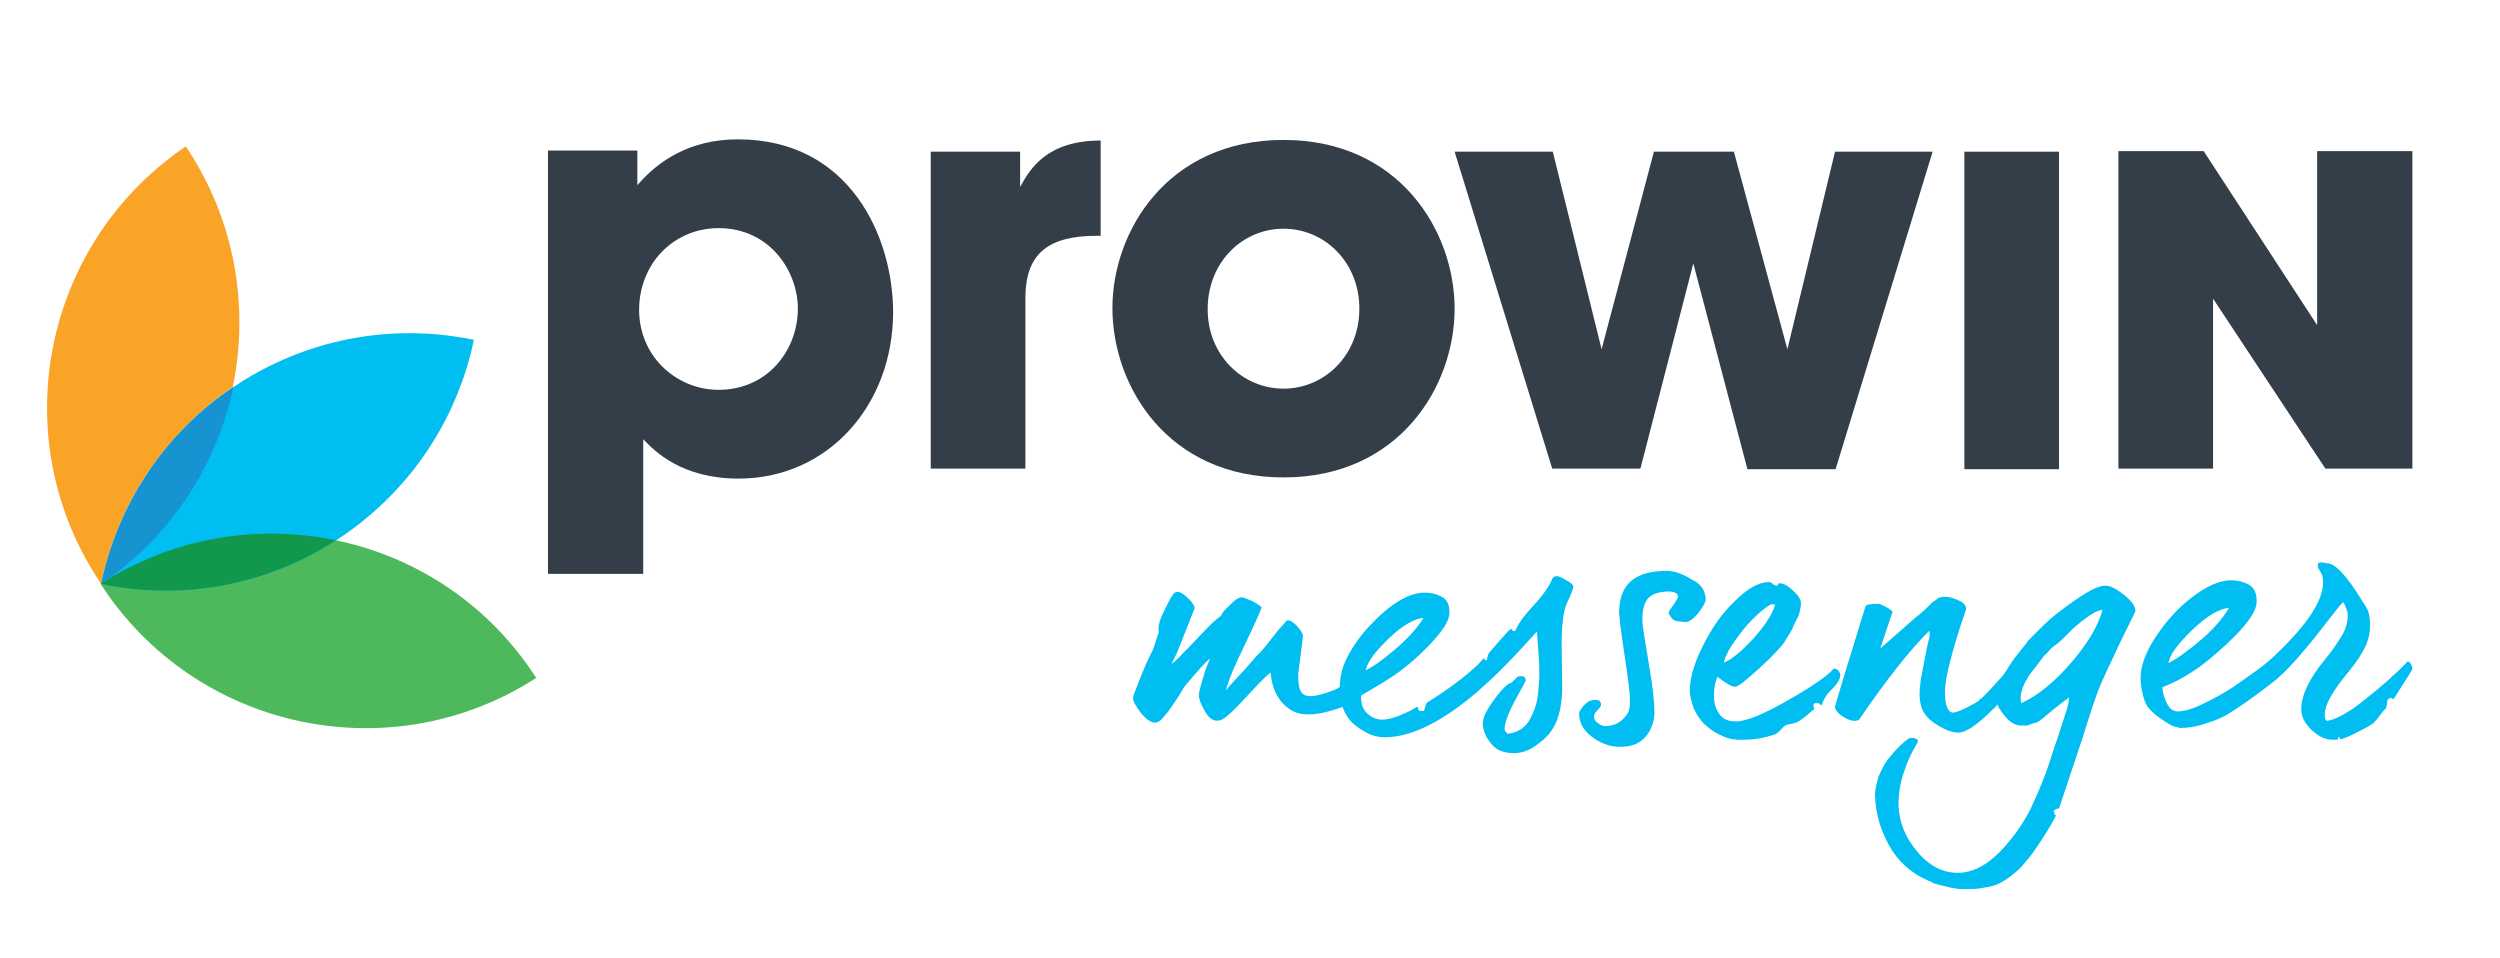 <?xml version="1.0" encoding="utf-8"?>
<!-- Generator: Adobe Illustrator 24.2.1, SVG Export Plug-In . SVG Version: 6.00 Build 0)  -->
<svg version="1.1" id="Ebene_1" xmlns="http://www.w3.org/2000/svg" xmlns:xlink="http://www.w3.org/1999/xlink" x="0px" y="0px"
	 viewBox="0 0 425.2 162.9" style="enable-background:new 0 0 425.2 162.9;" xml:space="preserve">
<style type="text/css">
	.st0{fill:#333E48;}
	.st3{fill:#4DB85C;}
	.st4{fill:#00BDF2;}
	.st5{fill:#FAA427;}
	.st6{fill:#12984C;}
	.st7{fill:#1893D2;}
</style>
<path class="st0" d="M93.2,25.6h15.2v5.9c3.5-4.1,8.9-7.8,17.1-7.8c19.2,0,26.4,16.8,26.4,29.4c0,15.6-10.9,28.3-26.3,28.3
	c-9.7,0-14.3-4.7-16.2-6.7v4.9v18H93.2V25.6z M135.7,52.5c0-6.3-4.7-13.7-13.5-13.7c-3.9,0-7.3,1.6-9.7,4.1
	c-2.3,2.4-3.8,5.9-3.8,9.8c0,3.8,1.5,7.2,3.9,9.6c2.4,2.4,5.8,4,9.6,4C130.7,66.3,135.7,59.4,135.7,52.5L135.7,52.5z"/>
<path class="st0" d="M158.3,25.8h15.2v6c1.6-2.9,4.4-7.9,13.7-7.9v16.2h-0.6c-8.3,0-12.2,3-12.2,10.6v29h-16.1V25.8z"/>
<path class="st0" d="M189.2,52.4c0-13.1,9.4-28.6,29.1-28.6s29.1,15.5,29.1,28.7s-9.4,28.7-29.1,28.7S189.2,65.7,189.2,52.4
	L189.2,52.4z M205.4,52.6c0,7.8,5.9,13.5,12.9,13.5c7,0,12.9-5.7,12.9-13.6s-5.9-13.6-12.9-13.6C211.3,38.9,205.4,44.6,205.4,52.6
	L205.4,52.6z"/>
<path class="st0" d="M247.4,25.8h16.7l8.3,33.6l8.9-33.6h13.6l9.1,33.6l8.1-33.6h16.6l-16.5,54h-15L288,44.8l-9,34.9h-15L247.4,25.8
	z"/>
<path class="st0" d="M334.1,25.8h16.1v54h-16.1V25.8z"/>
<path class="st0" d="M394.1,55.3V25.7h16.2v54h-14.8l-19.1-28.9v28.9h-16.1v-54h14.5L394.1,55.3z"/>
<path class="st3" d="M91.2,115.3c-16-24.9-49.2-32-74.1-16C33.2,124.2,66.4,131.3,91.2,115.3z"/>
<path class="st4" d="M80.6,57.8c-29-6-57.3,12.5-63.4,41.5C46.1,105.4,74.5,86.8,80.6,57.8z"/>
<g>
	<path class="st5" d="M33.9,81.1"/>
	<path class="st5" d="M35.1,78.8"/>
	<path class="st5" d="M39.6,65.8c2.8-13.7,0.4-28.4-8-40.9C7.1,41.5,0.6,74.8,17.2,99.3C20.1,85.1,28.5,73.4,39.6,65.8z"/>
</g>
<path class="st6" d="M57.1,91.9c-13.3-2.8-27.7-0.5-40,7.4C31.5,102.3,45.7,99.3,57.1,91.9z"/>
<path class="st7" d="M39.7,65.8c-11.2,7.5-19.5,19.3-22.5,33.5C29.2,91.2,36.9,79,39.7,65.8z"/>
<g>
	<g>
		<path class="st4" d="M228.7,120.1c-3.9,1.5-6.8,1.8-8.7,0.9c-2.3-1.2-3.6-3.4-3.9-6.6c-0.4,0.2-1.8,1.6-4.1,4.1
			c-2.3,2.5-3.8,3.9-4.5,4c-0.9,0.3-1.8-0.2-2.5-1.4c-0.7-1.2-1.1-2.2-1.1-2.9c0-0.5,0.4-1.9,1.1-4.2l0.8-2c-0.6,0.4-2,2-4.2,4.6
			c-0.1,0.1-0.3,0.4-0.7,1.1c-0.4,0.7-0.8,1.2-1.1,1.7c-0.3,0.5-0.7,1-1.1,1.6c-0.5,0.6-0.9,1.1-1.2,1.4s-0.7,0.5-1,0.5
			c-0.8,0-1.6-0.6-2.5-1.7c-0.8-1.1-1.3-1.9-1.3-2.5c0-0.2,0.4-1.3,1.2-3.3c0.8-2,1.5-3.6,2.2-4.9l1-3c-0.2-0.9,0.1-2.1,1-3.8
			c0.8-1.7,1.4-2.7,1.7-2.9c0.5-0.3,1.1-0.1,2,0.7c0.8,0.7,1.3,1.4,1.4,1.9l-3,7.6l-0.9,1.8c0,0.1,0.2,0,0.5-0.3
			c0.3-0.3,0.7-0.6,1.1-1.1c0.4-0.4,0.7-0.7,0.8-0.8c0.1-0.1,0.9-0.9,2.4-2.5c1.4-1.5,2.6-2.7,3.6-3.4c0.1-0.4,0.6-1,1.5-1.8
			c0.8-0.9,1.5-1.3,2-1.3c0.3,0,0.8,0.2,1.7,0.6c0.8,0.4,1.4,0.8,1.7,1.1c-0.5,1.3-1.5,3.5-3,6.6c-1.5,3.1-2.6,5.6-3.1,7.5l1.4-1.6
			c0.8-0.8,1.6-1.7,2.4-2.6c0.8-0.9,1.4-1.7,2-2.2c0.5-0.6,1.2-1.3,1.9-2.3c0.8-1,1.4-1.8,1.9-2.3c0.5-0.6,0.8-0.9,0.9-0.9
			c0.5,0,1.1,0.4,1.7,1.1c0.6,0.7,0.9,1.2,0.9,1.5c0,0.2-0.1,1.3-0.4,3.4c-0.3,2.1-0.4,3.2-0.4,3.3c0,1.2,0.1,2.1,0.4,2.7
			c0.3,0.6,0.8,0.9,1.7,0.9c0.7,0,1.7-0.2,3.1-0.7c1.3-0.4,2.1-0.9,2.4-1.3"/>
	</g>
	<g>
		<path class="st4" d="M228,119.2c-0.3-2.5-0.1-4.7,0.8-6.7c0.9-2,2.2-3.9,3.9-5.8c3.6-3.9,6.8-5.9,9.6-5.9c1.2,0,2.2,0.3,3.1,0.8
			c0.8,0.5,1.2,1.5,1.1,2.9c-0.1,1.2-1.2,2.9-3.3,5.1c-2.1,2.2-4.1,3.9-6,5.2c-0.4,0.3-1.1,0.7-2,1.3l-3.7,2.2
			c-0.1,1.3,0.3,2.4,1.1,3.1c0.8,0.7,1.7,1,2.4,1c0.8,0,1.8-0.2,3-0.7c1.2-0.5,2.2-0.9,3-1.5c0,0,0.1,0,0.1,0.1
			c0.1,0.1,0.1,0.2,0.1,0.3c0,0.1,0.1,0.2,0.2,0.3h0.8c0-0.1,0.1-0.3,0.2-0.7c0.1-0.3,0.2-0.6,0.3-0.7c3.7-2.3,6.6-4.5,8.7-6.5
			c0.5-0.5,0.8-0.9,1-1.1c0,0.3,0.2,0.4,0.5,0.4c0-0.3,0.1-0.7,0.3-1.2c0.2-0.2,0.6-0.7,1.3-1.5c0.7-0.8,1.3-1.5,1.7-1.9
			c0.4-0.5,0.7-0.7,0.8-0.7c0.1,0,0.2,0,0.2,0.1v0.2h0.2c0.2,0,0.3,0,0.3,0c0.1,0,0.1-0.1,0.1-0.2c0-0.1,0-0.1,0.1-0.2
			c0.4-0.9,1.3-2.2,2.9-3.9c1.6-1.7,2.6-3.2,3.1-4.3c0.1-0.4,0.4-0.7,0.9-0.7c0.3,0,0.8,0.2,1.6,0.7c0.8,0.4,1.2,0.8,1.2,1.1
			c0,0.1-0.1,0.4-0.2,0.7c-0.1,0.3-0.3,0.7-0.5,1.2s-0.4,0.8-0.5,1.1c-0.5,1.3-0.7,3.1-0.8,5.6c0,1,0,3.7,0.1,8.4
			c0,3.7-0.8,6.4-2.4,8.2c-0.7,0.8-1.6,1.5-2.7,2.2c-1,0.6-2.1,0.9-3.1,0.9c-1.5,0-2.6-0.4-3.4-1.1c-0.5-0.5-1-1.1-1.4-1.9
			c-0.4-0.8-0.5-1.5-0.5-2.1c0-1,0.7-2.4,2-4.1c1.3-1.8,2.3-2.7,2.9-2.8l1-1c0,0,0.3-0.1,0.7-0.1c0.1,0,0.2,0.1,0.4,0.1
			c0,0,0.1,0,0.1,0.1c0.1,0.1,0.2,0.3,0.2,0.5c0,0.1-0.6,1.2-1.8,3.4c-1.2,2.2-1.8,3.9-1.8,4.9c0,0.1,0,0.2,0.1,0.3
			c0,0.1,0.1,0.1,0.1,0.2c0,0,0.1,0.1,0.2,0.2c0.1,0.1,0.1,0.1,0.2,0.1c0.8-0.1,1.6-0.4,2.2-0.8c0.6-0.4,1.2-1,1.5-1.7
			c0.4-0.7,0.7-1.4,0.9-2c0.2-0.6,0.4-1.4,0.5-2.4c0.1-1,0.1-1.8,0.2-2.3c0-0.5,0-1.2,0-2.2c0-0.5-0.1-1.6-0.2-3.2
			c-0.1-1.6-0.2-2.5-0.2-2.8c-0.2,0.2-0.9,1-2,2.2s-2.4,2.6-3.8,4c-1.4,1.4-2.9,2.8-4.5,4.2c-5.8,4.9-10.9,7.5-15.4,7.6
			c-1.3,0-2.4-0.3-3.3-0.8c-1.1-0.6-2-1.2-2.7-2C228.9,121.7,228.4,120.6,228,119.2z M242.1,105.1c-1.5,0.1-3.5,1.2-5.9,3.5
			c-2.4,2.3-3.7,4.1-3.9,5.4c1.6-0.8,3.4-2.2,5.5-4C239.8,108.2,241.2,106.6,242.1,105.1z"/>
	</g>
	<g>
		<path class="st4" d="M313,114.8c0,0.7-0.5,1.5-1.4,2.4c-1,0.9-1.5,1.9-1.8,2.8l-0.5-0.4h-0.5c-0.4,0-0.5,0.3-0.2,1
			c-0.3,0.2-0.7,0.5-1.2,1c-0.6,0.5-1.1,0.8-1.5,1.1c-0.2,0.1-0.6,0.3-1.2,0.4c-0.6,0.1-1,0.2-1.2,0.4c-0.1,0-0.3,0.3-0.6,0.6
			c-0.4,0.4-0.7,0.7-1,0.8c-1.8,0.6-3.5,0.9-5.1,0.9c-1.5,0.1-2.8-0.1-3.8-0.6c-1-0.4-1.9-1-2.6-1.6c-0.8-0.6-1.3-1.3-1.8-2.1
			s-0.7-1.5-0.9-2.2c-0.2-0.7-0.3-1.3-0.3-1.8c0-2.1,0.7-4.6,2.2-7.6s3.2-5.5,5.4-7.6c2.2-2.2,4.1-3.3,5.9-3.3
			c0.2,0,0.4,0.1,0.6,0.3s0.5,0.3,0.6,0.3c0.2,0,0.3-0.1,0.3-0.2c0-0.1,0.1-0.2,0.3-0.2c0.6,0,1.4,0.4,2.3,1.3
			c0.9,0.8,1.3,1.5,1.3,2.1c0,0.5-0.1,0.9-0.2,1.4c-0.1,0.5-0.3,1-0.6,1.5c-0.3,0.6-0.5,1-0.6,1.3c-0.1,0.3-0.4,0.8-0.8,1.4
			s-0.6,1-0.6,1c-0.4,0.6-1.7,2.1-4.1,4.3c-2.4,2.2-3.8,3.3-4.3,3.3c-0.6,0-1.6-0.6-3-1.7c-0.4,0.9-0.6,2-0.6,3.2s0.3,2.3,0.9,3.1
			c0.6,0.9,1.5,1.3,2.8,1.3c1.8,0,4.7-1.2,8.9-3.6c4.2-2.4,6.8-4.2,7.8-5.4c0.2,0,0.4,0.1,0.6,0.2C312.9,114.3,313,114.5,313,114.8z
			 M301.9,102.8h-0.7c-0.8,0.4-1.9,1.3-3.2,2.6c-1.3,1.3-2.5,2.9-3.6,4.6c-0.2,0.3-0.4,0.6-0.6,1.1c-0.3,0.5-0.5,1-0.6,1.6
			c1.3-0.5,3.1-2,5.2-4.3C300.4,106.1,301.6,104.2,301.9,102.8z"/>
		<path class="st4" d="M343.1,114.2c0,1.5-1.3,3.6-4,6.3s-4.7,4.1-6,4.1c-1,0-2.1-0.4-3.3-1.1c-1.2-0.7-2-1.4-2.5-2.2
			c-0.7-1-1-2.7-0.7-4.9c0-0.5,0.3-2,0.8-4.5c0.2-1,0.4-2.2,0.8-3.7c0-0.5,0-0.8-0.1-0.9c-3.2,3.2-7.2,8.2-11.9,15.1
			c-0.1,0.1-0.4,0.2-0.8,0.2c-0.6,0-1.3-0.3-2.1-0.8c-0.8-0.6-1.2-1.1-1.2-1.6c0-0.2,1.7-5.8,5.1-16.8c0-0.2,0.1-0.3,0.2-0.4
			c0.1-0.1,0.3-0.2,0.5-0.2c0.2,0,0.4,0,0.6-0.1c0.2,0,0.4,0,0.6,0c0.2,0,0.4,0,0.4,0c0.2,0,0.6,0.2,1.2,0.5c0.6,0.3,1,0.6,1.2,0.8
			l-2.1,6.3l5.8-5.1l0.6-0.5c0.2-0.1,0.6-0.5,1.3-1.1l0.1-0.1c0-0.1,0.1-0.2,0.2-0.2c0.1-0.1,0.2-0.2,0.3-0.3
			c0.1-0.1,0.3-0.3,0.4-0.4c0.1-0.1,0.3-0.3,0.5-0.4c0.2-0.1,0.4-0.2,0.5-0.4c0.2-0.1,0.4-0.2,0.6-0.2c0.2-0.1,0.5-0.1,0.7-0.1
			c0.7,0,1.4,0.2,2.3,0.6s1.3,0.9,1.3,1.5c0,0-0.3,0.9-0.9,2.7c-0.6,1.8-1.2,3.8-1.8,6.1s-0.9,4.1-0.9,5.3c0,2.3,0.5,3.5,1.4,3.5
			c0.4,0,1.2-0.3,2.4-0.9c0.9-0.5,1.5-0.8,1.6-0.9c0.3-0.1,0.4-0.3,0.5-0.4c0.1-0.1,0.2-0.2,0.4-0.3c0.1-0.1,0.3-0.3,0.5-0.5
			c0.2-0.2,1.1-1.1,2.5-2.7l2.2-2.4c0.2,0,0.4,0.1,0.6,0.3C343,113.8,343.1,114,343.1,114.2z"/>
		<path class="st4" d="M363.2,103.9c0,0.1-0.4,0.9-1.1,2.3s-1.6,3.2-2.6,5.4c-1,2.1-1.8,3.8-2.3,5c-0.6,1.4-1.6,4.4-3,8.9l-4,12
			c-0.4,0-0.7,0.2-0.9,0.4c0,0,0.1,0.2,0.1,0.4c0,0.2,0.1,0.3,0.3,0.4c-0.6,1.1-1.1,2-1.6,2.8c-0.5,0.8-1.1,1.7-1.9,2.9
			c-0.8,1.2-1.6,2.1-2.3,2.9c-0.7,0.8-1.6,1.5-2.6,2.2c-1,0.7-1.9,1.1-2.9,1.3c-0.6,0.1-1.1,0.2-1.7,0.3c-0.6,0.1-1.1,0.1-1.5,0.1
			c-0.4,0-0.9,0-1.4,0s-0.9,0-1.2-0.1c-0.3,0-0.7-0.1-1.1-0.2s-0.7-0.2-0.9-0.2c-0.2-0.1-0.5-0.1-0.8-0.2c-0.3-0.1-0.6-0.2-0.7-0.2
			s-0.3-0.1-0.6-0.3c-0.3-0.1-0.5-0.2-0.5-0.2c-3-1.3-5.2-3.3-6.7-6c-1.5-2.7-2.3-5.5-2.4-8.6c0-1,0.3-2,0.6-3.1
			c0.4-1,0.9-1.9,1.4-2.7c0.6-0.7,1.1-1.4,1.7-2s1.1-1.1,1.5-1.4s0.7-0.5,0.9-0.5c0.8,0,1.2,0.2,1.2,0.6c0,0.1-0.3,0.6-0.8,1.5
			c-0.5,0.9-1.1,2.2-1.6,3.8c-0.6,1.7-0.9,3.5-0.9,5.5c0.1,3,1.2,5.7,3.4,8.2c2.2,2.5,4.7,3.6,7.6,3.3c2.2-0.3,4.3-1.5,6.4-3.7
			c2.1-2.2,3.7-4.5,5-7c1.5-3.2,2.6-5.9,3.3-8.1c0.7-2.2,1.2-3.7,1.5-4.5c0.2-0.7,0.5-1.6,0.8-2.5c0.3-1,0.6-1.7,0.7-2.2
			c0.1-0.5,0.3-1.1,0.3-1.8c-0.5,0.4-1.2,0.9-2.2,1.7c-1,0.8-1.7,1.4-2.3,1.9s-1,0.7-1.1,0.7c-0.1,0-0.4,0.1-0.7,0.2
			c-0.3,0.1-0.6,0.2-0.8,0.3h-1.1c-0.9,0-1.8-0.5-2.7-1.6c-0.9-1.1-1.3-1.8-1.3-2.2c0-0.9,0-1.7,0.2-2.5c0.2-0.8,0.5-1.6,1-2.5
			c0.5-0.8,0.9-1.5,1.2-1.9c0.3-0.5,0.8-1.1,1.5-2c0.7-0.9,1.2-1.4,1.3-1.7l2.6-2.6c1.3-1.3,3.1-2.7,5.4-4.3c2.3-1.6,4-2.5,5.2-2.5
			c0.8,0,1.8,0.5,3.2,1.6C362.5,102.2,363.2,103.1,363.2,103.9z M357.6,103.7c-0.7,0.1-1.6,0.5-2.8,1.4c-1.2,0.9-2.3,1.8-3.3,2.9
			c-1.1,1-1.6,1.6-1.8,1.6c-0.4,0.3-0.8,0.6-1.2,1.1l-0.9,0.9c-0.1,0.1-0.5,0.7-1.2,1.6s-1.3,1.6-1.6,2.2c-0.3,0.5-0.7,1.2-0.9,2
			c-0.3,0.8-0.3,1.6-0.1,2.2c2.8-1.3,5.6-3.6,8.3-6.7S356.8,106.7,357.6,103.7z"/>
		<path class="st4" d="M410.3,113.8c0,0-0.5,0.9-1.6,2.6l-1.6,2.5c-0.1,0-0.2,0-0.2-0.1c-0.1-0.1-0.1-0.1-0.2-0.1
			c-0.2,0-0.4,0.1-0.5,0.2c-0.1,0.1-0.2,0.3-0.2,0.5c0,0.2,0,0.4-0.1,0.6c0,0.3-0.1,0.4-0.1,0.5c-0.3,0.2-0.7,0.7-1.2,1.4
			s-1,1.2-1.4,1.4c-0.6,0.4-1.6,0.9-2.8,1.5s-2,0.9-2.2,0.9c-0.2,0-0.3,0-0.3-0.1c0,0,0-0.1,0-0.1c0-0.1,0-0.1-0.1-0.2
			c-0.1,0.1-0.2,0.3-0.2,0.5h-1c-1.2,0-2.3-0.6-3.5-1.7c-1.2-1.2-1.7-2.3-1.7-3.5c0-2.3,1.3-5.1,4-8.4c0.9-1.1,1.8-2.3,2.6-3.6
			c0.9-1.3,1.3-2.6,1.3-3.9c0-0.3,0-0.5-0.1-0.8c-0.1-0.3-0.2-0.5-0.3-0.8c-0.1-0.3-0.3-0.5-0.3-0.7c-0.2,0.1-0.6,0.5-1.2,1.3
			c-0.6,0.8-1.6,2-2.9,3.7c-1.3,1.7-2.6,3.2-3.8,4.6c-1.6,1.8-3.1,3.3-4.6,4.4c-2.7,2.1-5,3.7-7.1,5c-0.8,0.5-2,1.1-3.7,1.6
			c-1.7,0.6-3.1,0.8-4.3,0.8c-0.3,0-0.5,0-0.6-0.1c-0.5-0.1-0.9-0.2-1.2-0.4c-2.1-1.2-3.4-2.3-4-3.2c-0.6-1-0.9-2.3-1.1-4
			c-0.2-2.1,0.5-4.6,2.3-7.4s3.9-5.2,6.4-7.1c2.5-1.9,4.7-2.9,6.6-2.9c1.3,0,2.3,0.3,3.2,0.8c0.9,0.6,1.3,1.6,1.2,3.1
			c-0.1,1.3-1.3,3.1-3.5,5.4c-2.3,2.3-4.4,4.1-6.3,5.5c-1.8,1.2-3.1,2-4,2.4c-0.6,0.3-1.3,0.6-2.2,1c0,0.8,0.2,1.6,0.7,2.6
			c0.4,1,1.1,1.5,1.9,1.5c0.9,0,2.2-0.3,3.9-1.1c1.9-0.9,3.8-1.9,5.6-3.1c2.4-1.7,4-2.8,4.9-3.5c1.3-1,2.8-2.4,4.5-4.2
			c3.9-4.1,5.8-7.4,5.8-10c0-0.8-0.1-1.3-0.4-1.8c-0.3-0.4-0.4-0.7-0.4-0.7c-0.1-0.1-0.1-0.3-0.1-0.3c0-0.1,0-0.3,0.1-0.5
			c0.1-0.1,0.4-0.2,0.9-0.1l0.6,0.1c0.7,0,1.6,0.6,2.6,1.7s1.9,2.4,2.8,3.8c0.8,1.3,1.3,2,1.3,2.1c0.4,0.6,0.6,1.6,0.6,3
			c0,1.1-0.2,2.1-0.6,3.1c-0.6,1.4-1.6,3-3,4.7c-2.7,3.2-4.1,5.7-4.1,7.2v0.6l0.1,0.3c0.1,0.2,0.2,0.3,0.4,0.3
			c1.5-0.3,3.6-1.4,6.3-3.6c2.7-2.1,5.2-4.3,7.3-6.5c0.2,0,0.4,0.2,0.6,0.5C410.2,113.2,410.3,113.5,410.3,113.8z M379.1,103.4
			c-1.6,0.1-3.7,1.3-6.2,3.7c-2.5,2.4-3.9,4.3-4.1,5.7c1.7-0.9,3.6-2.3,5.8-4.2S378.2,104.9,379.1,103.4z"/>
	</g>
	<g>
		<path class="st4" d="M290.1,102c0,0.4-0.4,1.1-1.2,2.2c-0.8,1-1.6,1.6-2.3,1.6l-0.9-0.1c-0.6,0-1.1-0.2-1.4-0.6
			c-0.3-0.4-0.5-0.7-0.5-0.9c0-0.2,0.3-0.6,0.8-1.3c0.5-0.7,0.8-1.2,0.8-1.4c0-0.3-0.2-0.6-0.5-0.7c-0.4-0.1-0.6-0.2-0.9-0.2
			c-1.8,0-3.1,0.4-3.8,1.3s-1,2.4-0.8,4.5c0,0.1,0.3,2.2,1,6.3c0.7,4,1,6.9,1,8.6c-0.1,1.8-0.7,3.2-1.8,4.3
			c-1.1,1.1-2.6,1.5-4.6,1.4c-1.5-0.1-3-0.7-4.4-1.8c-1.4-1.1-2.1-2.5-2-4c0-0.2,0.2-0.5,0.6-1c0.4-0.5,0.8-0.8,1.2-1
			c0.6-0.2,1.1-0.2,1.5-0.1c0.3,0.2,0.4,0.4,0.4,0.8c0,0.2-0.2,0.5-0.6,0.9c-0.4,0.4-0.6,0.8-0.6,1c0,0.5,0.2,0.9,0.7,1.2
			c0.5,0.4,0.9,0.5,1.2,0.5c0.5,0,1.1-0.1,1.7-0.3c0.6-0.2,1.2-0.7,1.8-1.4c0.6-0.7,0.8-1.6,0.7-2.8c0.1-0.4-0.2-3-0.9-7.6
			c-0.7-4.6-1-7.2-0.9-7.6c0.1-4.5,2.8-6.7,8-6.7c1.4,0,2.8,0.5,4.4,1.5C289.3,99.3,290.1,100.5,290.1,102z"/>
	</g>
</g>
</svg>
